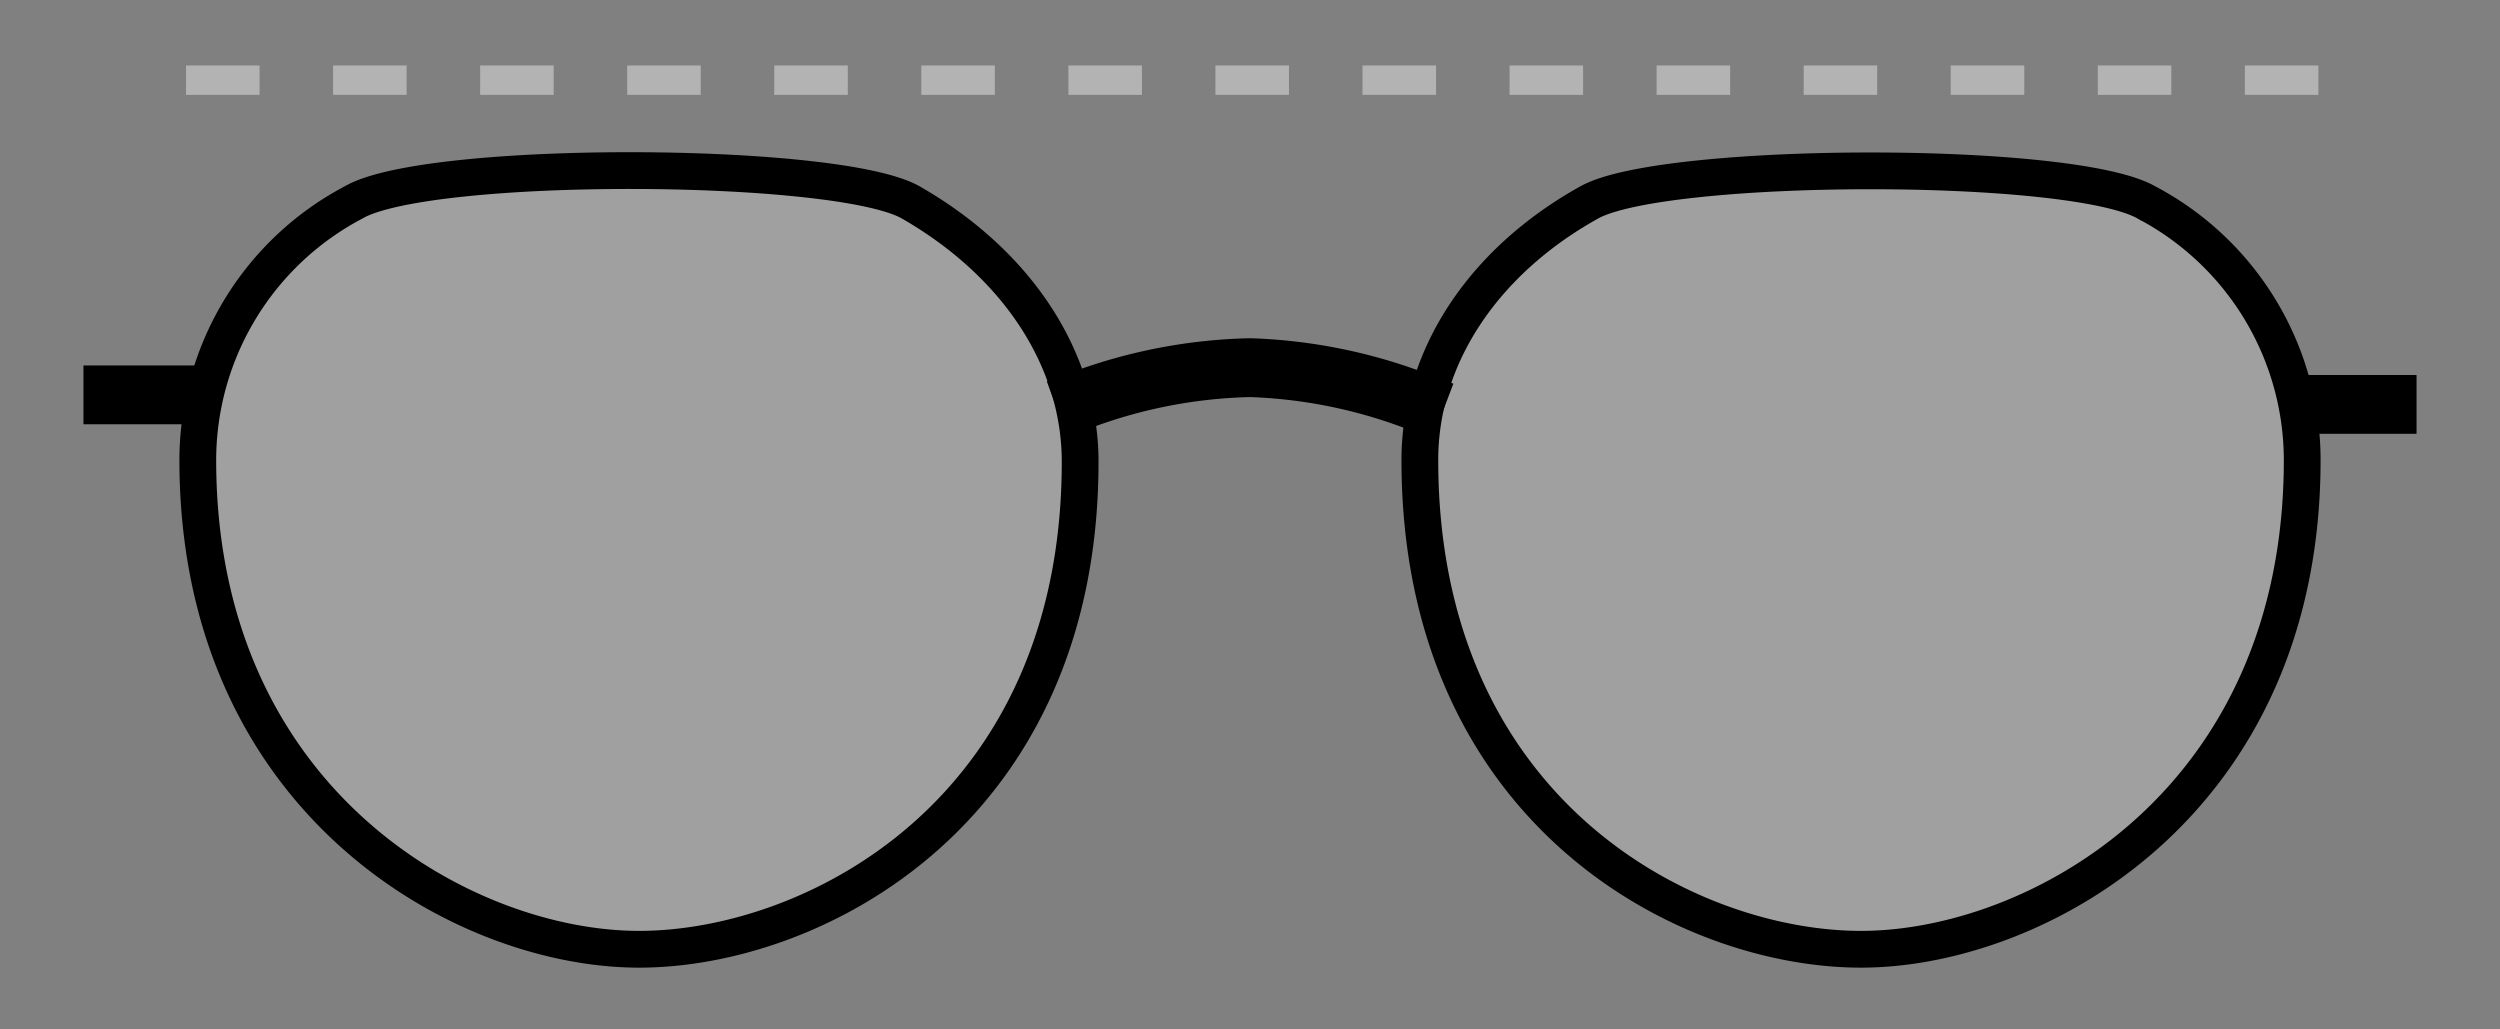 <svg xmlns="http://www.w3.org/2000/svg" viewBox="0 0 68 28"><rect x="0" y="0" width="68" height="28" fill="#808080" stroke="none"/><line x1="5.07" y1="10.74" x2="3.07" y2="10.74" style="fill:none;stroke:#000;stroke-linecap:square;stroke-linejoin:round;stroke-width:1.6px"/><line x1="62.93" y1="11" x2="64.93" y2="11" style="fill:none;stroke:#000;stroke-linecap:square;stroke-linejoin:round;stroke-width:1.6px"/><path d="M17.38,25.82c-4.77,0-12-4-12-13.31a7.93,7.93,0,0,1,4.23-7c2-1.18,13.2-1.14,15.17,0,2.89,1.66,4.6,4.26,4.6,7.05C29.38,22.07,22.15,25.82,17.38,25.82Z" style="fill:#eaebeb;fill-opacity:0.3;stroke:#000;stroke-miterlimit:10"/><path d="M38.62,12.51c0-2.79,1.71-5.39,4.6-7,2-1.13,13.14-1.17,15.17,0a7.93,7.93,0,0,1,4.23,7c0,9.34-7.23,13.31-12,13.31S38.62,22.07,38.62,12.51Z" style="fill:#eaebeb;fill-opacity:0.3;stroke:#000;stroke-miterlimit:10"/><path d="M29.5,10.85A14,14,0,0,1,34,10a14,14,0,0,1,4.5.9" style="fill:none;stroke:#000;stroke-linecap:square;stroke-linejoin:round;stroke-width:1.6px"/><line x1="63.06" y1="2.18" x2="4.94" y2="2.18" style="fill:none;stroke:#b3b3b3;stroke-linejoin:round;stroke-width:0.8px;stroke-dasharray:2"/></svg>